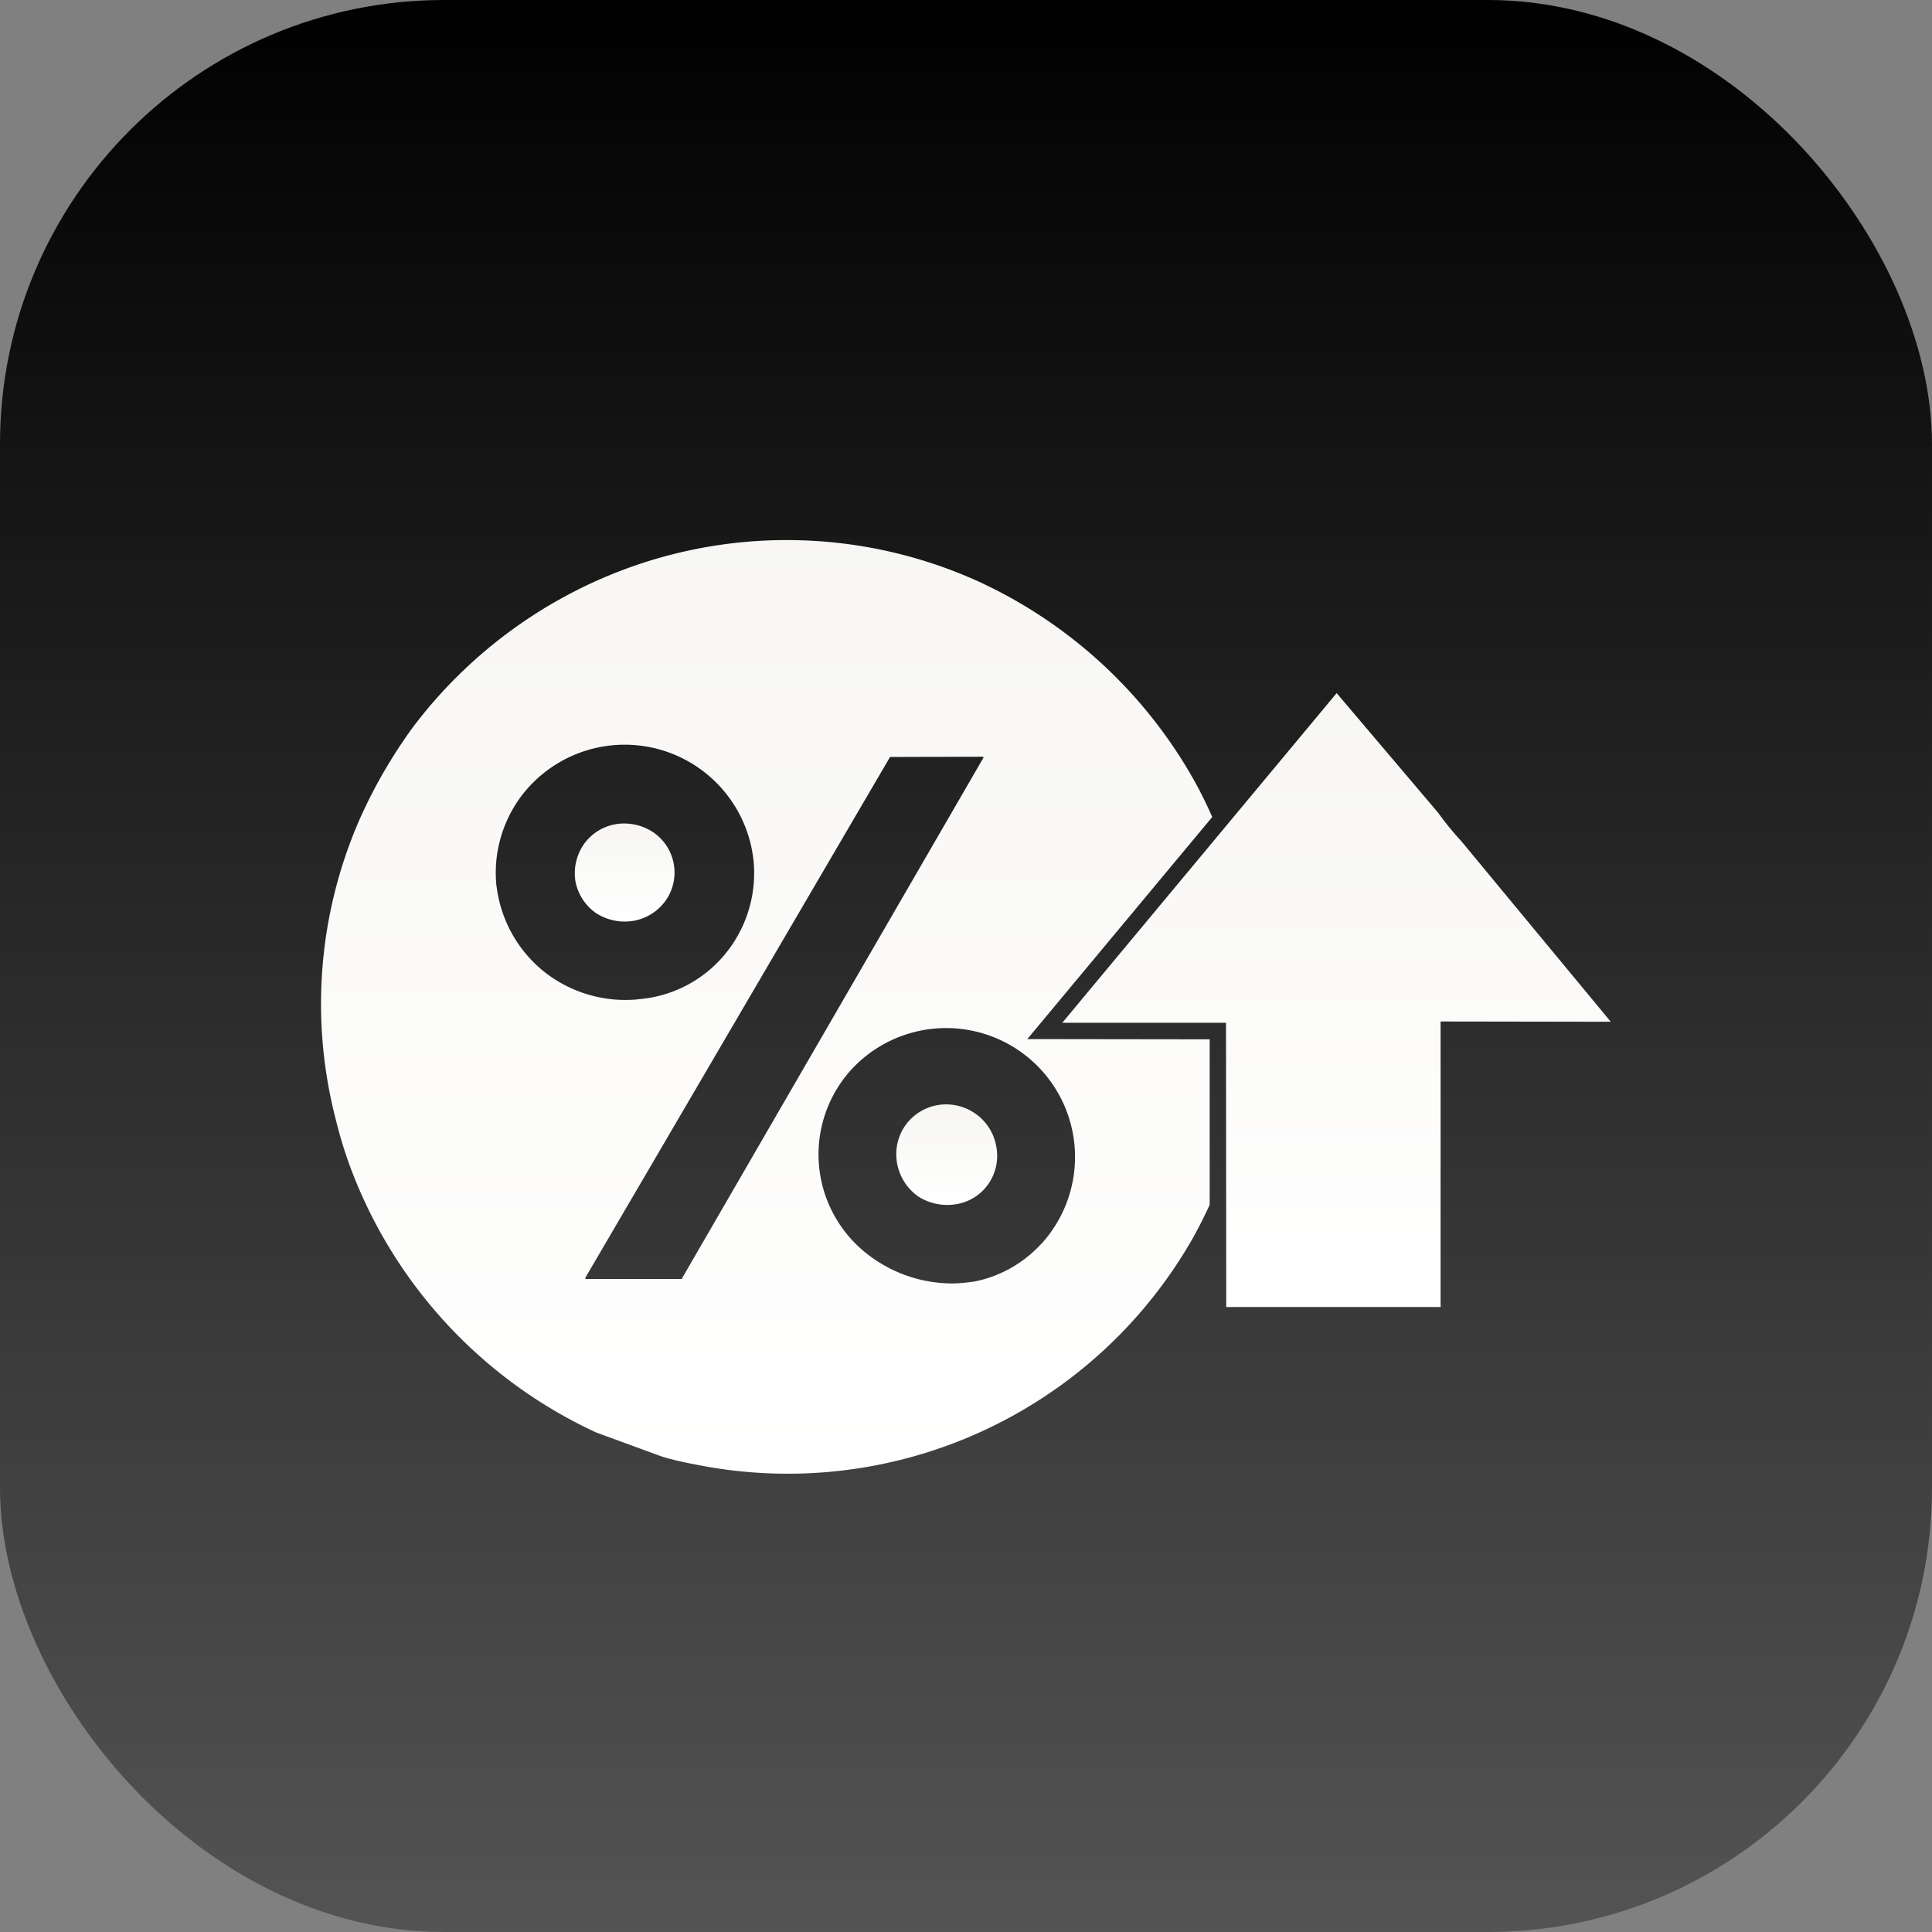 <svg xmlns="http://www.w3.org/2000/svg" xmlns:xlink="http://www.w3.org/1999/xlink" width="87" height="87" viewBox="0 0 87 87"><rect x="0" y="0" width="87" height="87" fill="#808080" stroke="none"/><defs><linearGradient id="linear-gradient" x1="0.5" x2="0.5" y2="1" gradientUnits="objectBoundingBox"><stop offset="0"></stop><stop offset="1" stop-color="#545454"></stop></linearGradient><linearGradient id="linear-gradient-2" x1="0.5" x2="0.5" y2="1" gradientUnits="objectBoundingBox"><stop offset="0" stop-color="#f7f6f3"></stop><stop offset="1" stop-color="#fff"></stop></linearGradient></defs><g id="Group_120" data-name="Group 120" transform="translate(-245 -5117)"><rect id="Rectangle_25" data-name="Rectangle 25" width="87" height="87" rx="20" transform="translate(245 5117)" fill="url(#linear-gradient)"></rect><g id="Group_32" data-name="Group 32" transform="translate(259.468 5127.516)"><path id="Path_29" data-name="Path 29" d="M31.793,36.275l8.327-10c-.234-.531-.481-1.037-.76-1.549v0a21.384,21.384,0,0,0-9.86-9.1,20.925,20.925,0,0,0-15.781-.529,21.266,21.266,0,0,0-9.6,7.143,22.772,22.772,0,0,0-2.407,4.171A20.734,20.734,0,0,0,.664,39.94a19.107,19.107,0,0,0,.615,2.026,21.378,21.378,0,0,0,11.1,12.024l2.967,1.087v0a13.271,13.271,0,0,0,1.447.343A20.987,20.987,0,0,0,39.3,45.142c.252-.458.483-.928.705-1.4V36.286ZM7.89,29.4a5.76,5.76,0,0,1,1.184-4.153,5.836,5.836,0,0,1,10.389,2.976,5.738,5.738,0,0,1-1.288,4.237,5.625,5.625,0,0,1-3.861,2.017l-.077.011a5.9,5.9,0,0,1-4.142-1.2,5.817,5.817,0,0,1-2.2-3.89Zm8.365,17.629-.02.048H11.91l-.029-.039L25.612,23.572l4.083-.011c.073,0,.066-.011.132.027Zm16.173-1.542a5.551,5.551,0,0,1-2.946,1.692,7.434,7.434,0,0,1-1,.1,6.227,6.227,0,0,1-4.117-1.506,5.678,5.678,0,0,1-.528-8.089,5.805,5.805,0,1,1,8.6,7.8Z" transform="translate(0)" fill="url(#linear-gradient-2)"></path><path id="Path_30" data-name="Path 30" d="M48.052,57.911a2.292,2.292,0,0,0-1.513-.331,2.258,2.258,0,0,0-1.567.964h0a2.269,2.269,0,0,0-.32,1.794,2.329,2.329,0,0,0,.957,1.39,2.445,2.445,0,0,0,1.658.331,2.192,2.192,0,0,0,1.5-.959,2.224,2.224,0,0,0,.311-1.713,2.271,2.271,0,0,0-1.028-1.477Z" transform="translate(-18.697 -18.345)" fill="url(#linear-gradient-2)"></path><path id="Path_31" data-name="Path 31" d="M22.191,40.177a2.258,2.258,0,0,0,1.549-.914,2.193,2.193,0,0,0-.553-3.094,2.379,2.379,0,0,0-1.542-.381,2.23,2.23,0,0,0-1.549.882,2.309,2.309,0,0,0-.408,1.71,2.265,2.265,0,0,0,.9,1.413,2.374,2.374,0,0,0,1.6.383Z" transform="translate(-8.244 -9.21)" fill="url(#linear-gradient-2)"></path><path id="Path_32" data-name="Path 32" d="M82.164,40.466l-4.736-5.721-2-2.418a13.5,13.5,0,0,1-1.012-1.236l-.016-.025-4.58-5.4L57.465,40.511h7.372l.011,12.8H74.5V40.454Z" transform="translate(-24.097 -4.971)" fill="url(#linear-gradient-2)"></path></g></g></svg>